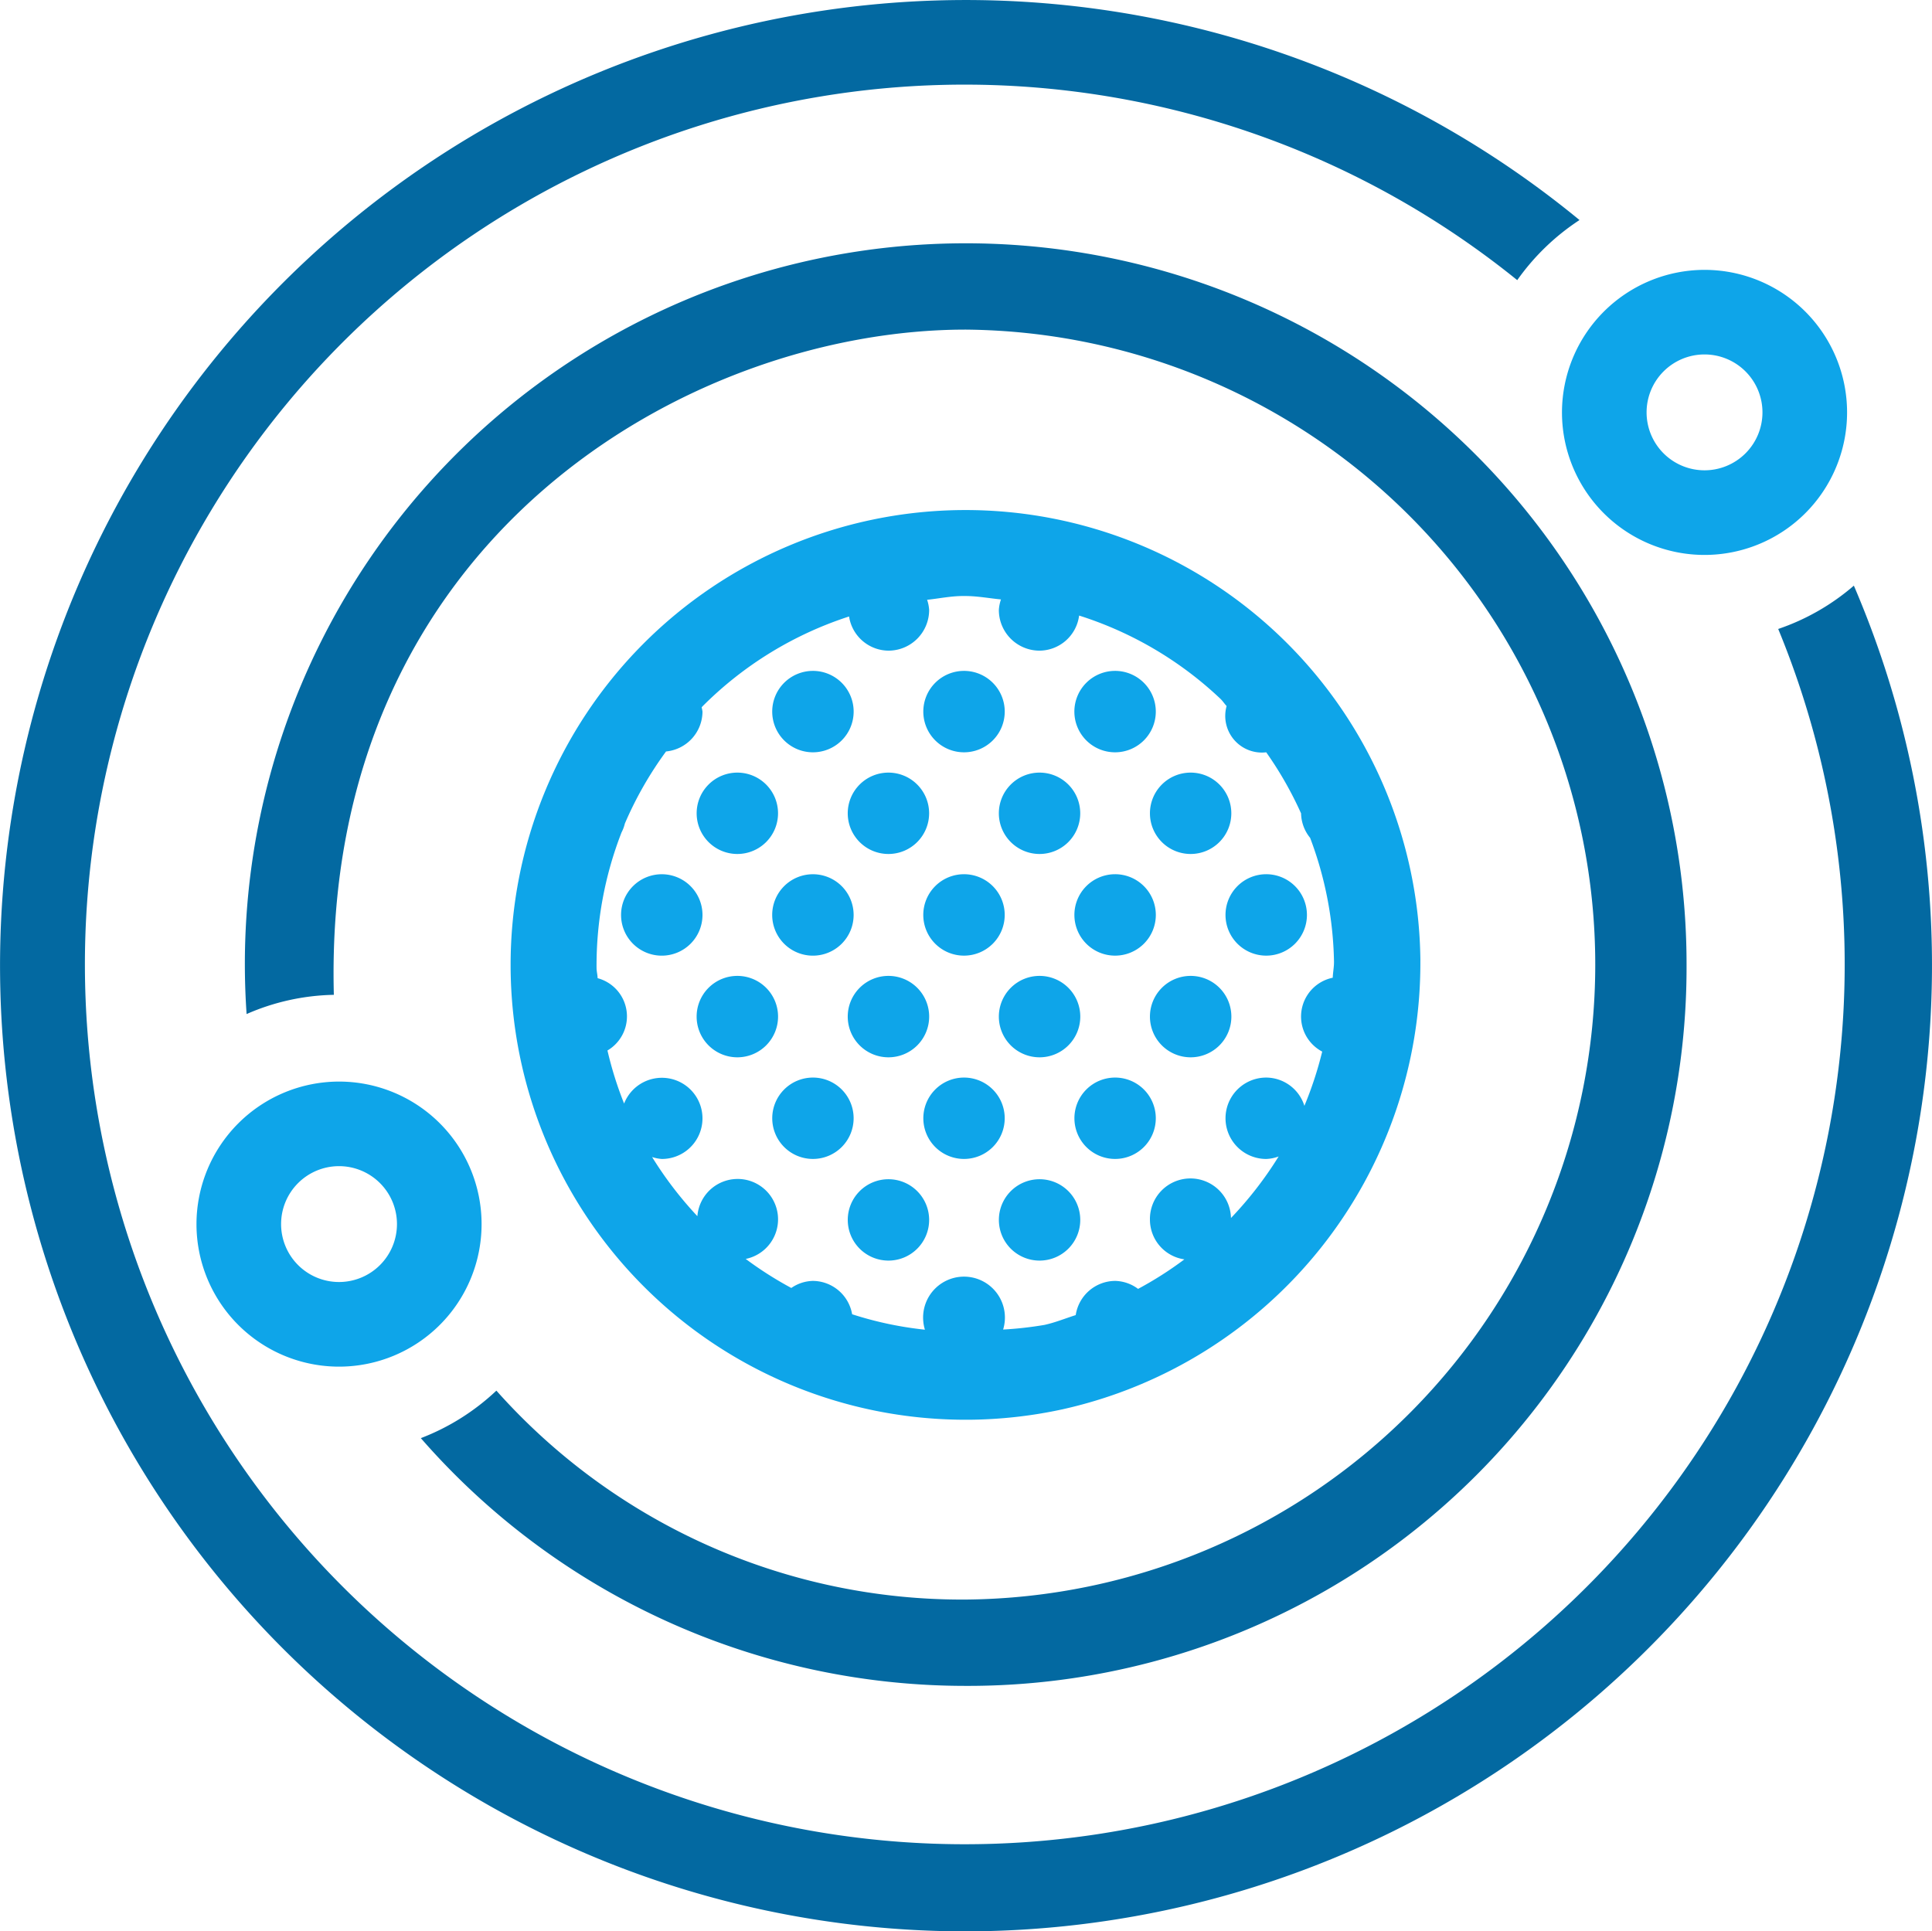 <svg xmlns="http://www.w3.org/2000/svg" width="80.1" height="80.083">
  <g transform="translate(-33.516 -42.486)">
    <path fill="#0369a1"
      d="M73.54 112.39a29.949 29.949 0 0 1-22.576-10.272 9.522 9.522 0 0 0 3.132-1.97 25.844 25.844 0 0 0 19.458 8.663 26.33 26.33 0 0 0 0-52.658c-11.419 0-26.69 8.65-26.197 27.583a9.42 9.42 0 0 0-3.617.797 29.886 29.886 0 1 1 59.7-2.033 29.79 29.79 0 0 1-29.9 29.89zm36.836-45.62a9.44 9.44 0 0 1-3.136 1.796 36.48 36.48 0 1 1-49.457-19.002 36.43 36.43 0 0 1 38.637 4.538 9.587 9.587 0 0 1 2.582-2.492 40.041 40.041 0 1 0-25.529 70.959 40.118 40.118 0 0 0 39.72-34.272 39.856 39.856 0 0 0-2.817-21.528z" />
    <path fill="#0ea5e9"
      d="M65.532 71.993a1.688 1.688 0 1 1 1.687 1.687 1.687 1.687 0 0 1-1.687-1.687zm7.951 1.687a1.688 1.688 0 1 0-1.687-1.687 1.688 1.688 0 0 0 1.687 1.687zm-9.397 4.216a1.687 1.687 0 1 0-1.687-1.687 1.687 1.687 0 0 0 1.687 1.687zm6.264 0a1.687 1.687 0 1 0-1.687-1.687 1.687 1.687 0 0 0 1.687 1.687zm6.266 0a1.687 1.687 0 1 0-1.688-1.687 1.688 1.688 0 0 0 1.688 1.687zm-15.663.84a1.688 1.688 0 1 0 1.688 1.688 1.688 1.688 0 0 0-1.687-1.688zm6.266 0a1.688 1.688 0 1 0 1.688 1.688 1.687 1.687 0 0 0-1.688-1.688zm6.264 3.375a1.688 1.688 0 1 0-1.688-1.687 1.688 1.688 0 0 0 1.688 1.687zm-9.397.84a1.688 1.688 0 1 0 1.688 1.688 1.687 1.687 0 0 0-1.688-1.688zm6.264 3.376a1.688 1.688 0 1 0-1.687-1.688 1.687 1.687 0 0 0 1.687 1.688zm6.266 0a1.688 1.688 0 1 0-1.688-1.688 1.688 1.688 0 0 0 1.688 1.688zm3.131-12.647a1.688 1.688 0 1 0-1.688-1.687 1.687 1.687 0 0 0 1.688 1.687zm3.133 4.216a1.687 1.687 0 1 0-1.688-1.687 1.687 1.687 0 0 0 1.688 1.687Zm-3.133 4.215a1.688 1.688 0 1 0-1.687-1.687 1.687 1.687 0 0 0 1.687 1.687zm6.266 0a1.688 1.688 0 1 0-1.688-1.687 1.688 1.688 0 0 0 1.688 1.687zm-3.133.84a1.688 1.688 0 1 0 1.688 1.688 1.687 1.687 0 0 0-1.688-1.688Zm-15.66 4.216a1.687 1.687 0 1 0 1.687 1.687 1.686 1.686 0 0 0-1.688-1.687zm6.263 0a1.687 1.687 0 1 0 1.688 1.687 1.687 1.687 0 0 0-1.688-1.687zm-3.133 4.215a1.687 1.687 0 1 0 1.688 1.688 1.688 1.688 0 0 0-1.688-1.688zm6.266 0a1.687 1.687 0 1 0 1.687 1.688 1.687 1.687 0 0 0-1.687-1.688zm3.131-4.215a1.687 1.687 0 1 0 1.688 1.687 1.687 1.687 0 0 0-1.688-1.687zm12.657-4.84A18.953 18.953 0 0 1 77.6 100.915l-.007.002a18.983 18.983 0 0 1-3.894.438h-.164a18.86 18.86 0 1 1 18.87-19.03zm-5.876 8.111a1.657 1.657 0 0 1-.515.104 1.687 1.687 0 1 1 0-3.375 1.67 1.67 0 0 1 1.583 1.172 15.305 15.305 0 0 0 .738-2.249 1.643 1.643 0 0 1 .437-3.063c.008-.226.055-.442.052-.67a15.208 15.208 0 0 0-.99-5.13 1.658 1.658 0 0 1-.375-1.014 15.16 15.16 0 0 0-1.445-2.533 1.519 1.519 0 0 1-1.642-1.919c-.09-.093-.156-.202-.25-.293l-.006-.006a15.19 15.19 0 0 0-5.859-3.452 1.668 1.668 0 0 1-1.64 1.455 1.687 1.687 0 0 1-1.688-1.687 1.658 1.658 0 0 1 .088-.437c-.493-.047-.976-.141-1.478-.141h-.133c-.494.005-.967.106-1.451.156a1.616 1.616 0 0 1 .084.422 1.687 1.687 0 0 1-1.688 1.687 1.667 1.667 0 0 1-1.632-1.417 15.179 15.179 0 0 0-6.08 3.73c-.012.012-.02.027-.032.04a1.37 1.37 0 0 1 .035.175 1.67 1.67 0 0 1-1.511 1.652 15.153 15.153 0 0 0-1.708 2.99 1.557 1.557 0 0 1-.136.364 15.213 15.213 0 0 0-1.037 5.621c.001.145.04.282.044.426a1.64 1.64 0 0 1 .408 2.998 15.178 15.178 0 0 0 .69 2.2 1.683 1.683 0 1 1 1.563 2.298 1.662 1.662 0 0 1-.402-.08 15.425 15.425 0 0 0 1.877 2.452 1.675 1.675 0 1 1 2.004 1.773 15.306 15.306 0 0 0 1.89 1.204 1.634 1.634 0 0 1 .896-.293 1.665 1.665 0 0 1 1.626 1.383 14.83 14.83 0 0 0 3.018.64 1.63 1.63 0 0 1-.067-.336 1.696 1.696 0 1 1 3.309.33 15.251 15.251 0 0 0 1.718-.193l.003-.001c.445-.098.86-.27 1.289-.405a1.665 1.665 0 0 1 1.632-1.418 1.644 1.644 0 0 1 .953.331 15.035 15.035 0 0 0 1.92-1.224 1.665 1.665 0 0 1-1.428-1.635 1.68 1.68 0 0 1 3.36-.08 15.486 15.486 0 0 0 1.976-2.552zm-38.956.402a2.402 2.402 0 1 0 2.402 2.403 2.402 2.402 0 0 0-2.402-2.403m0-3.507a5.91 5.91 0 1 1-5.91 5.91 5.917 5.917 0 0 1 5.91-5.91zm56.613-30.15a2.402 2.402 0 1 0 2.402 2.403 2.402 2.402 0 0 0-2.402-2.403m0-3.507a5.91 5.91 0 1 1-5.91 5.91 5.917 5.917 0 0 1 5.91-5.91z" />
  </g>
</svg>
